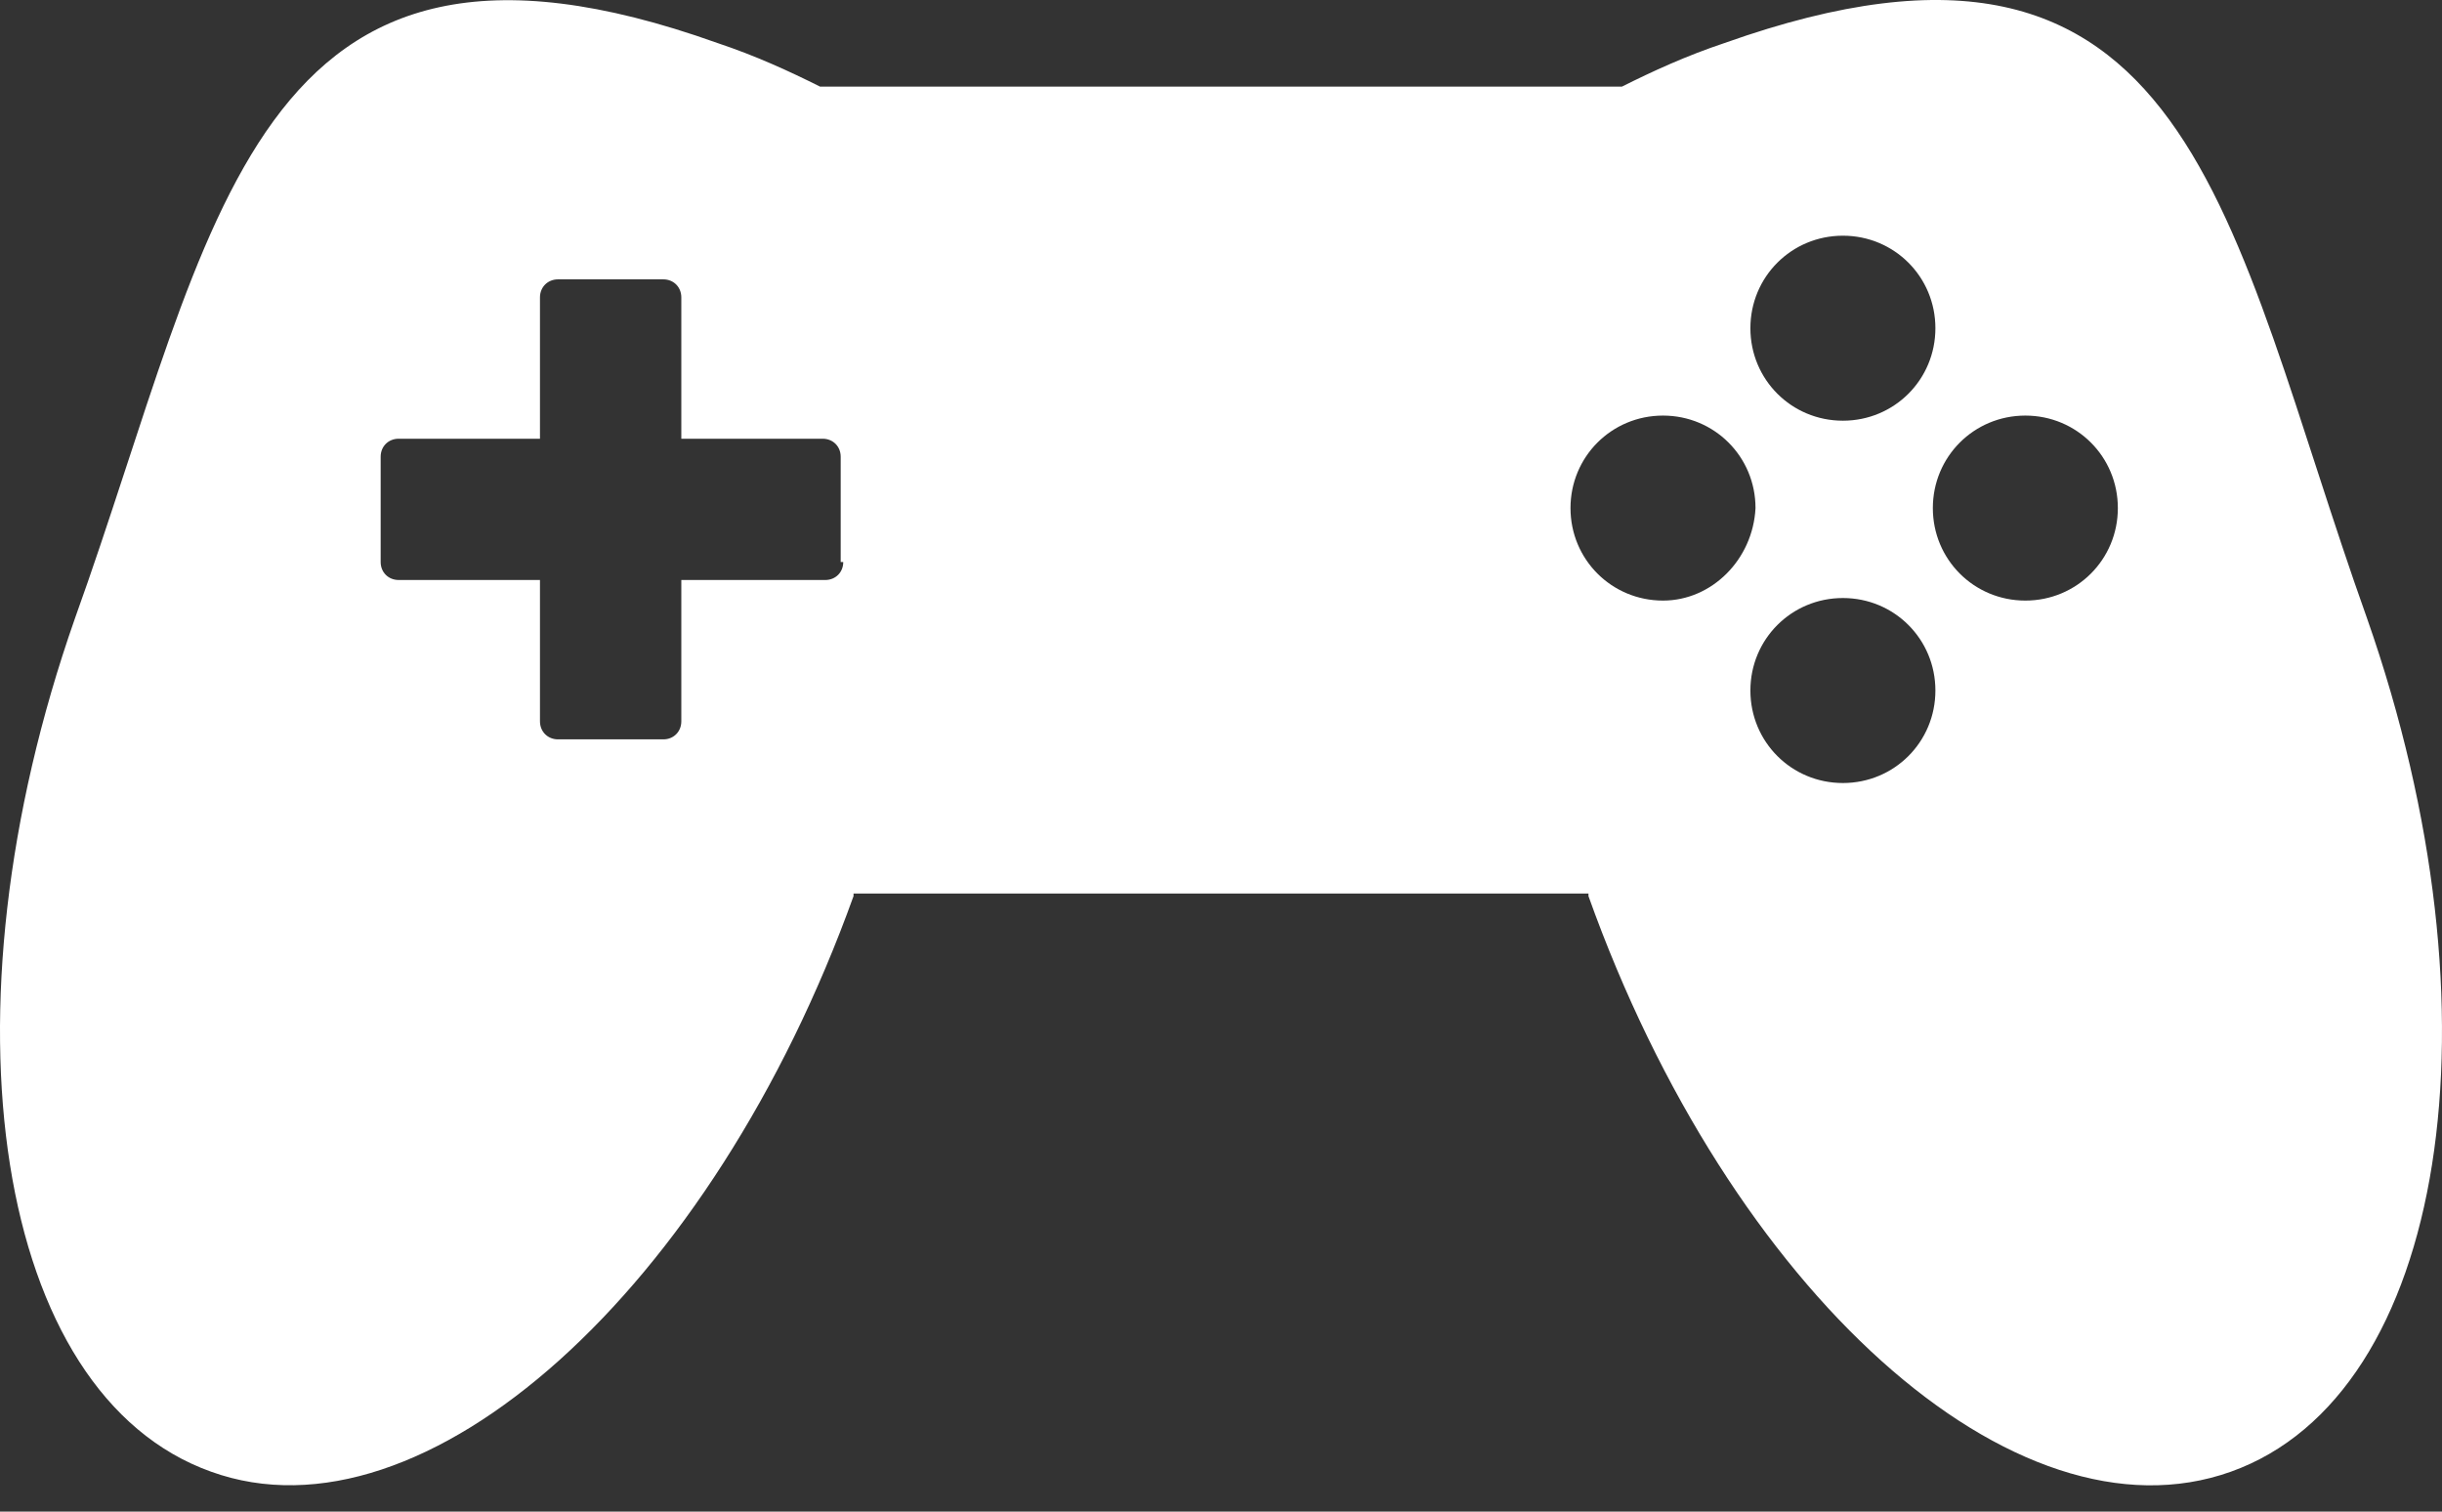 <svg xmlns="http://www.w3.org/2000/svg" width="42" height="26" viewBox="0 0 42 26" fill="none"><rect x="0" y="0" width="42" height="26" fill="#333333" stroke="none"/><path d="M40.712 10.639C38.282 3.833 37.751 -2.134 29.663 0.739C29 0.96 28.425 1.225 27.895 1.49H14.105C13.575 1.225 13 0.96 12.337 0.739C4.293 -2.134 3.719 3.877 1.288 10.639C-1.099 17.446 -0.083 23.987 3.63 25.313C7.299 26.639 12.249 22.175 14.68 15.413V15.369H27.32V15.413C29.751 22.219 34.657 26.639 38.37 25.313C42.083 23.987 43.099 17.446 40.712 10.639ZM14.503 9.667C14.503 9.844 14.37 9.976 14.194 9.976H11.718V12.407C11.718 12.584 11.586 12.717 11.409 12.717H9.597C9.42 12.717 9.287 12.584 9.287 12.407V9.976H6.857C6.68 9.976 6.547 9.844 6.547 9.667V7.855C6.547 7.678 6.68 7.546 6.857 7.546H9.287V5.115C9.287 4.938 9.42 4.805 9.597 4.805H11.409C11.586 4.805 11.718 4.938 11.718 5.115V7.546H14.149C14.326 7.546 14.459 7.678 14.459 7.855V9.667H14.503ZM31.696 4.054C32.58 4.054 33.287 4.761 33.287 5.645C33.287 6.529 32.58 7.236 31.696 7.236C30.812 7.236 30.105 6.529 30.105 5.645C30.105 4.761 30.812 4.054 31.696 4.054ZM28.602 10.33C27.718 10.33 27.011 9.623 27.011 8.739C27.011 7.855 27.718 7.148 28.602 7.148C29.486 7.148 30.193 7.855 30.193 8.739C30.149 9.623 29.442 10.33 28.602 10.33ZM31.696 13.468C30.812 13.468 30.105 12.761 30.105 11.877C30.105 10.993 30.812 10.286 31.696 10.286C32.58 10.286 33.287 10.993 33.287 11.877C33.287 12.761 32.58 13.468 31.696 13.468ZM34.834 10.33C33.95 10.33 33.243 9.623 33.243 8.739C33.243 7.855 33.95 7.148 34.834 7.148C35.718 7.148 36.425 7.855 36.425 8.739C36.425 9.623 35.718 10.33 34.834 10.33Z" fill="white"></path></svg>